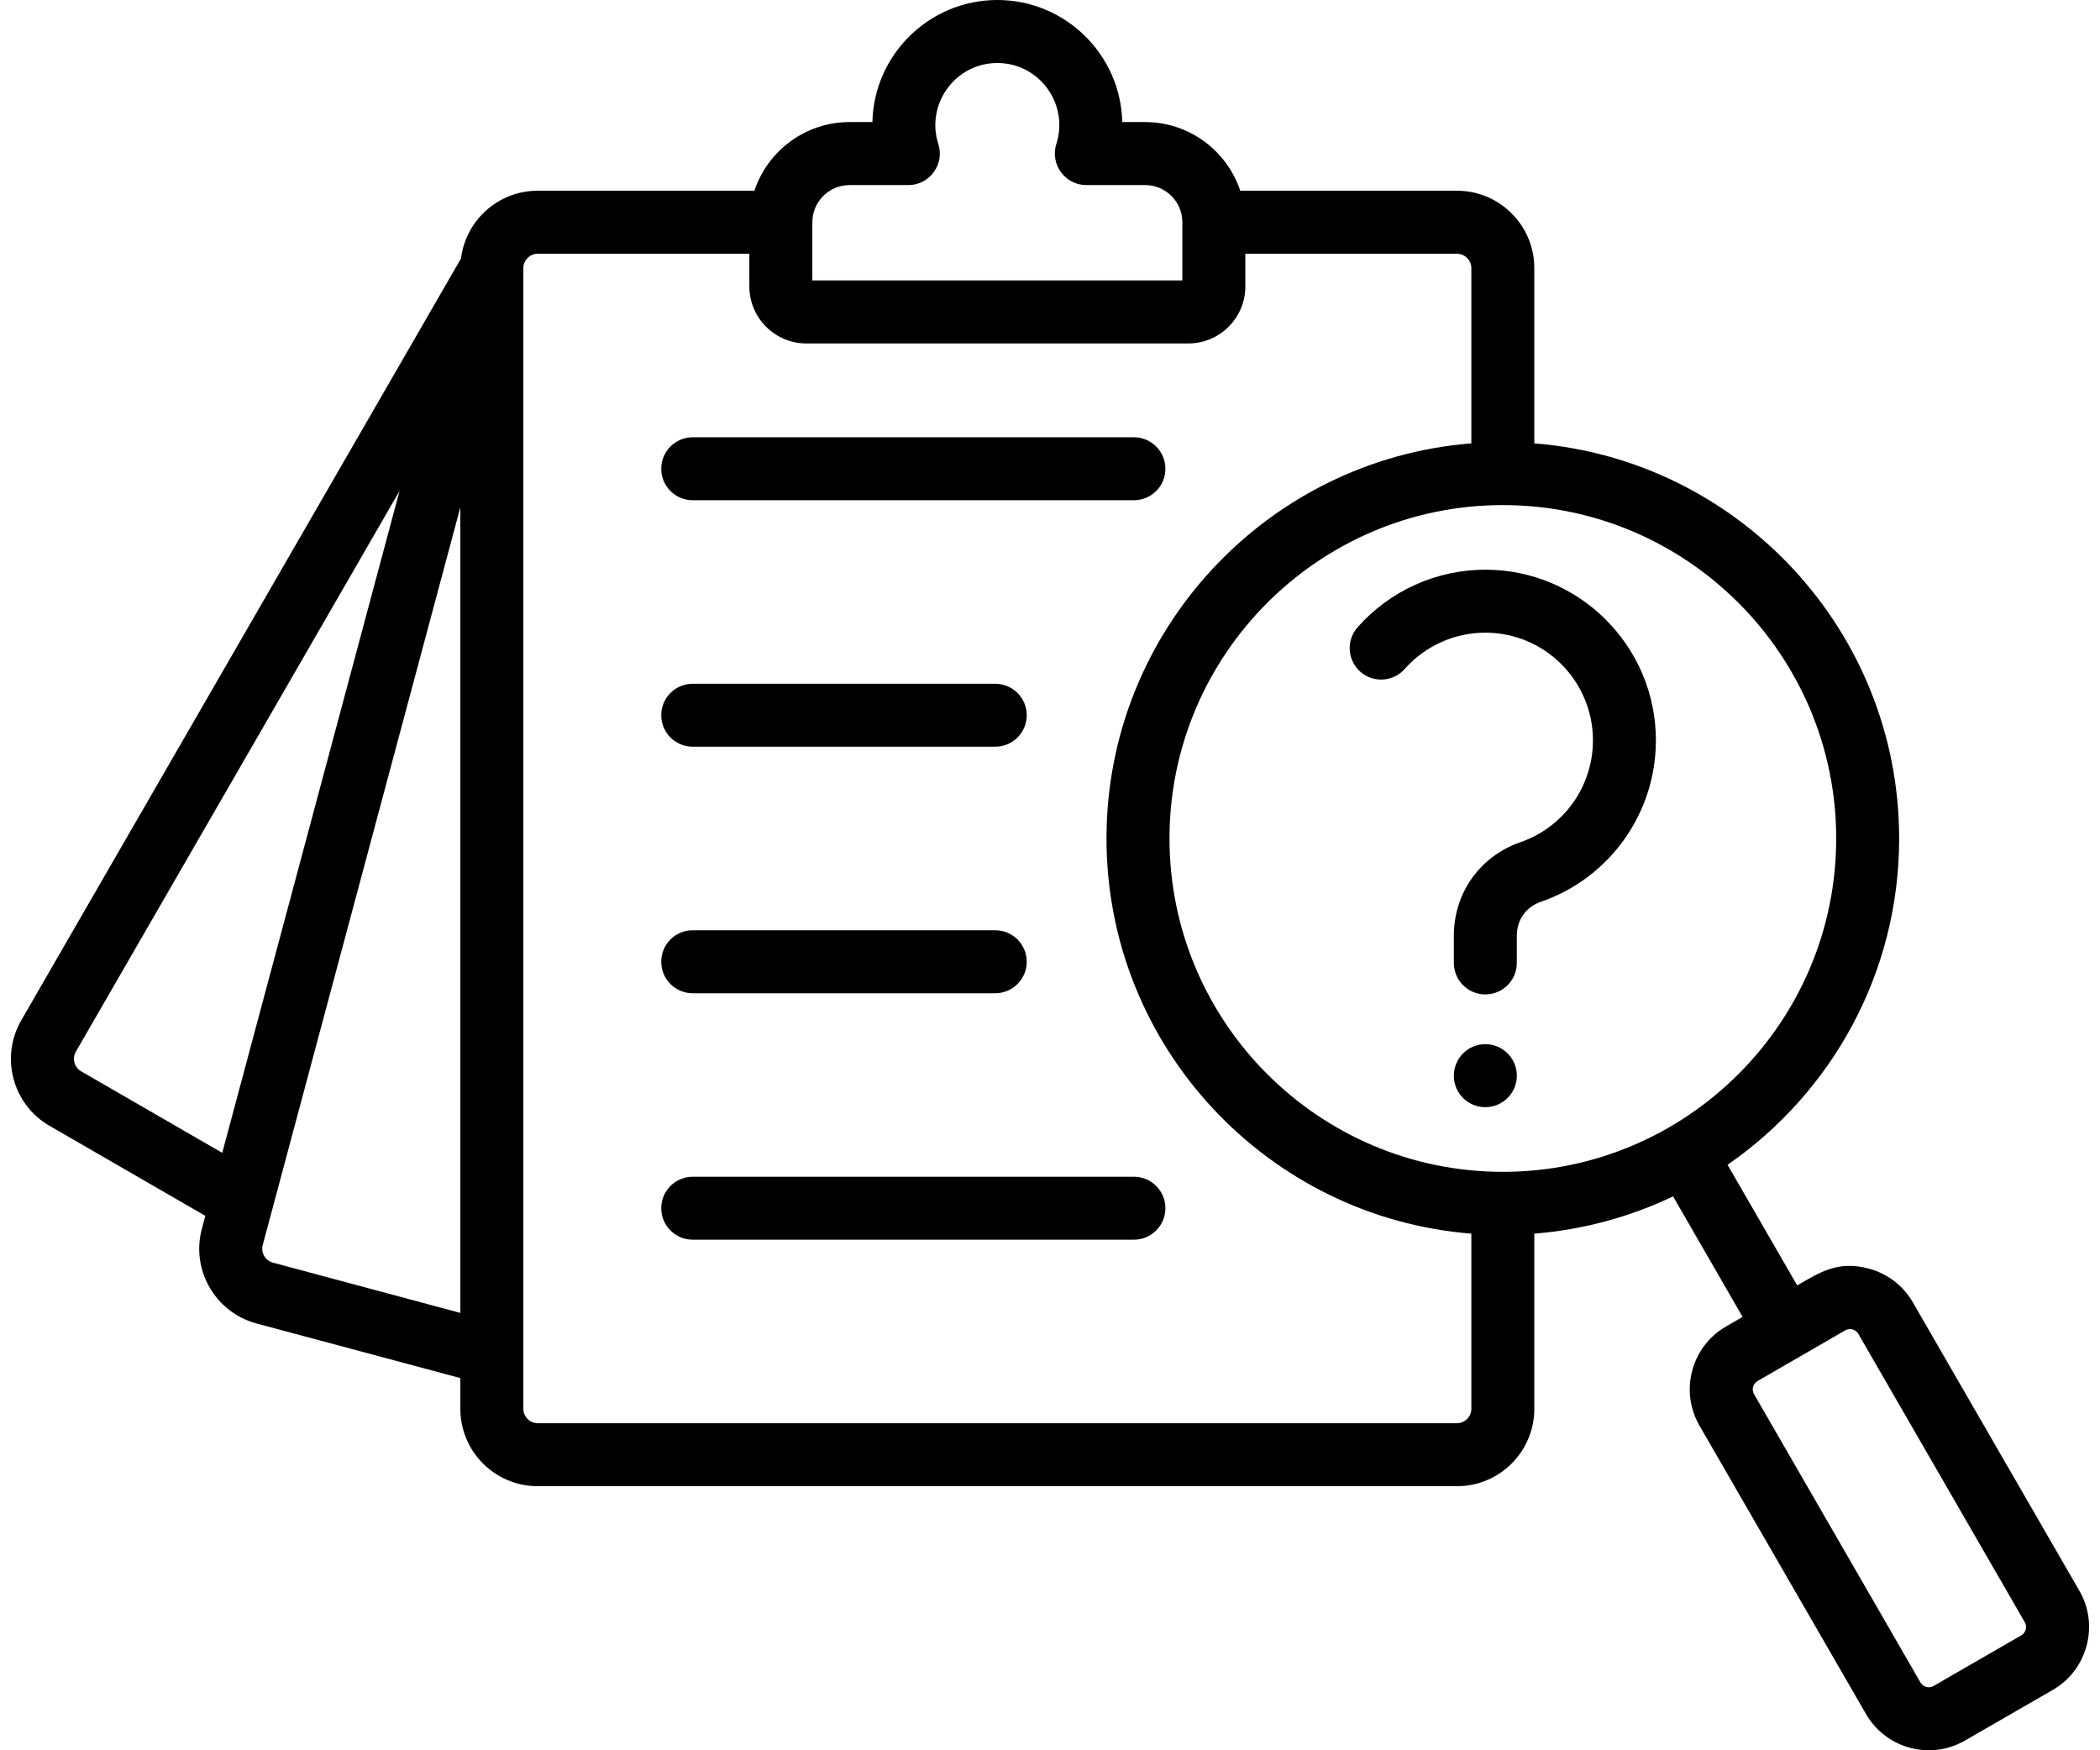 <svg width="42" height="35" viewBox="0 0 42 35" fill="none" xmlns="http://www.w3.org/2000/svg">
<path fill-rule="evenodd" clip-rule="evenodd" d="M29.707 20.88C29.358 20.88 29.077 21.162 29.077 21.512C29.077 21.86 29.358 22.14 29.707 22.14C30.054 22.14 30.337 21.858 30.337 21.51C30.337 21.162 30.054 20.88 29.707 20.88ZM27.153 12.542C26.922 12.802 26.945 13.2 27.205 13.431C27.466 13.662 27.864 13.637 28.094 13.377C28.503 12.916 29.091 12.651 29.707 12.651C30.894 12.651 31.859 13.618 31.859 14.805C31.859 15.724 31.276 16.541 30.409 16.841C29.6 17.121 29.077 17.855 29.077 18.711V19.255C29.077 19.604 29.358 19.885 29.707 19.885C30.054 19.885 30.336 19.604 30.336 19.255V18.711C30.336 18.395 30.522 18.134 30.821 18.032C32.195 17.557 33.118 16.26 33.118 14.805C33.118 12.924 31.588 11.392 29.707 11.392C28.731 11.392 27.8 11.811 27.153 12.542ZM40.497 32.441L37.166 26.672C37.114 26.582 36.995 26.551 36.906 26.602L35.15 27.617C35.06 27.668 35.028 27.787 35.08 27.877L38.41 33.645C38.462 33.735 38.581 33.767 38.67 33.715L40.427 32.701C40.516 32.65 40.548 32.531 40.497 32.441ZM29.427 28.174C29.427 28.328 29.296 28.46 29.141 28.46H10.753C10.598 28.46 10.467 28.328 10.467 28.174V5.36C10.467 5.205 10.598 5.074 10.753 5.074H14.987V5.728C14.987 6.356 15.499 6.868 16.127 6.868H23.767C24.395 6.868 24.907 6.356 24.907 5.728V5.074H29.14C29.296 5.074 29.427 5.205 29.427 5.36V8.866C25.349 9.188 22.13 12.609 22.13 16.767C22.13 20.926 25.349 24.346 29.427 24.669V28.174H29.427ZM9.207 26.254V10.144L5.254 24.898C5.214 25.048 5.306 25.209 5.456 25.248L9.207 26.254ZM4.445 23.053L1.621 21.422C1.487 21.345 1.438 21.166 1.516 21.032L7.991 9.817L4.445 23.053ZM16.247 5.608H23.647V4.444C23.647 4.034 23.314 3.701 22.903 3.701H21.727C21.3 3.701 20.997 3.284 21.127 2.878C21.381 2.088 20.793 1.26 19.947 1.26C19.101 1.26 18.512 2.088 18.766 2.878C18.897 3.283 18.595 3.701 18.167 3.701H16.991C16.58 3.701 16.247 4.034 16.247 4.444L16.247 5.608ZM30.057 10.1C33.733 10.1 36.724 13.091 36.724 16.767C36.724 20.443 33.733 23.433 30.057 23.433C26.38 23.433 23.39 20.443 23.39 16.767C23.39 13.091 26.38 10.1 30.057 10.1ZM41.731 32.911C41.63 33.286 41.391 33.599 41.057 33.792L39.3 34.805C38.609 35.206 37.72 34.968 37.32 34.275L33.989 28.507C33.59 27.815 33.826 26.927 34.52 26.526L34.852 26.334L33.462 23.924C32.608 24.331 31.672 24.59 30.686 24.669V28.174C30.686 29.026 29.993 29.719 29.141 29.719H10.753C9.9 29.719 9.207 29.026 9.207 28.174V27.557L5.13 26.465C4.307 26.244 3.817 25.396 4.037 24.572L4.107 24.313L0.991 22.513C0.253 22.088 -0.001 21.141 0.426 20.402L9.22 5.169C9.315 4.406 9.965 3.814 10.753 3.814H15.088C15.354 3.018 16.105 2.441 16.99 2.441H17.448C17.479 1.09 18.588 0 19.947 0C21.305 0 22.415 1.09 22.445 2.441H22.903C23.788 2.441 24.54 3.018 24.805 3.814H29.141C29.993 3.814 30.686 4.508 30.686 5.36V8.866C34.764 9.188 37.983 12.609 37.983 16.767C37.983 19.469 36.623 21.861 34.551 23.292L35.944 25.704C36.406 25.437 36.763 25.203 37.376 25.368C37.75 25.469 38.064 25.708 38.257 26.043L41.588 31.811C41.781 32.145 41.832 32.537 41.731 32.911ZM22.678 23.531H13.855C13.506 23.531 13.225 23.813 13.225 24.16C13.225 24.508 13.506 24.79 13.855 24.79H22.678C23.026 24.79 23.308 24.508 23.308 24.16C23.308 23.813 23.026 23.531 22.678 23.531ZM13.855 19.862H19.904C20.252 19.862 20.535 19.579 20.535 19.232C20.535 18.883 20.252 18.602 19.904 18.602H13.855C13.506 18.602 13.225 18.883 13.225 19.232C13.225 19.58 13.506 19.862 13.855 19.862ZM13.855 14.932H19.904C20.252 14.932 20.535 14.65 20.535 14.302C20.535 13.954 20.252 13.673 19.904 13.673H13.855C13.506 13.673 13.225 13.954 13.225 14.302C13.225 14.65 13.506 14.932 13.855 14.932ZM13.225 9.374C13.225 9.722 13.506 10.003 13.855 10.003H22.678C23.026 10.003 23.308 9.722 23.308 9.374C23.308 9.026 23.026 8.744 22.678 8.744H13.855C13.506 8.744 13.225 9.026 13.225 9.374Z" fill="black"/>
</svg>
